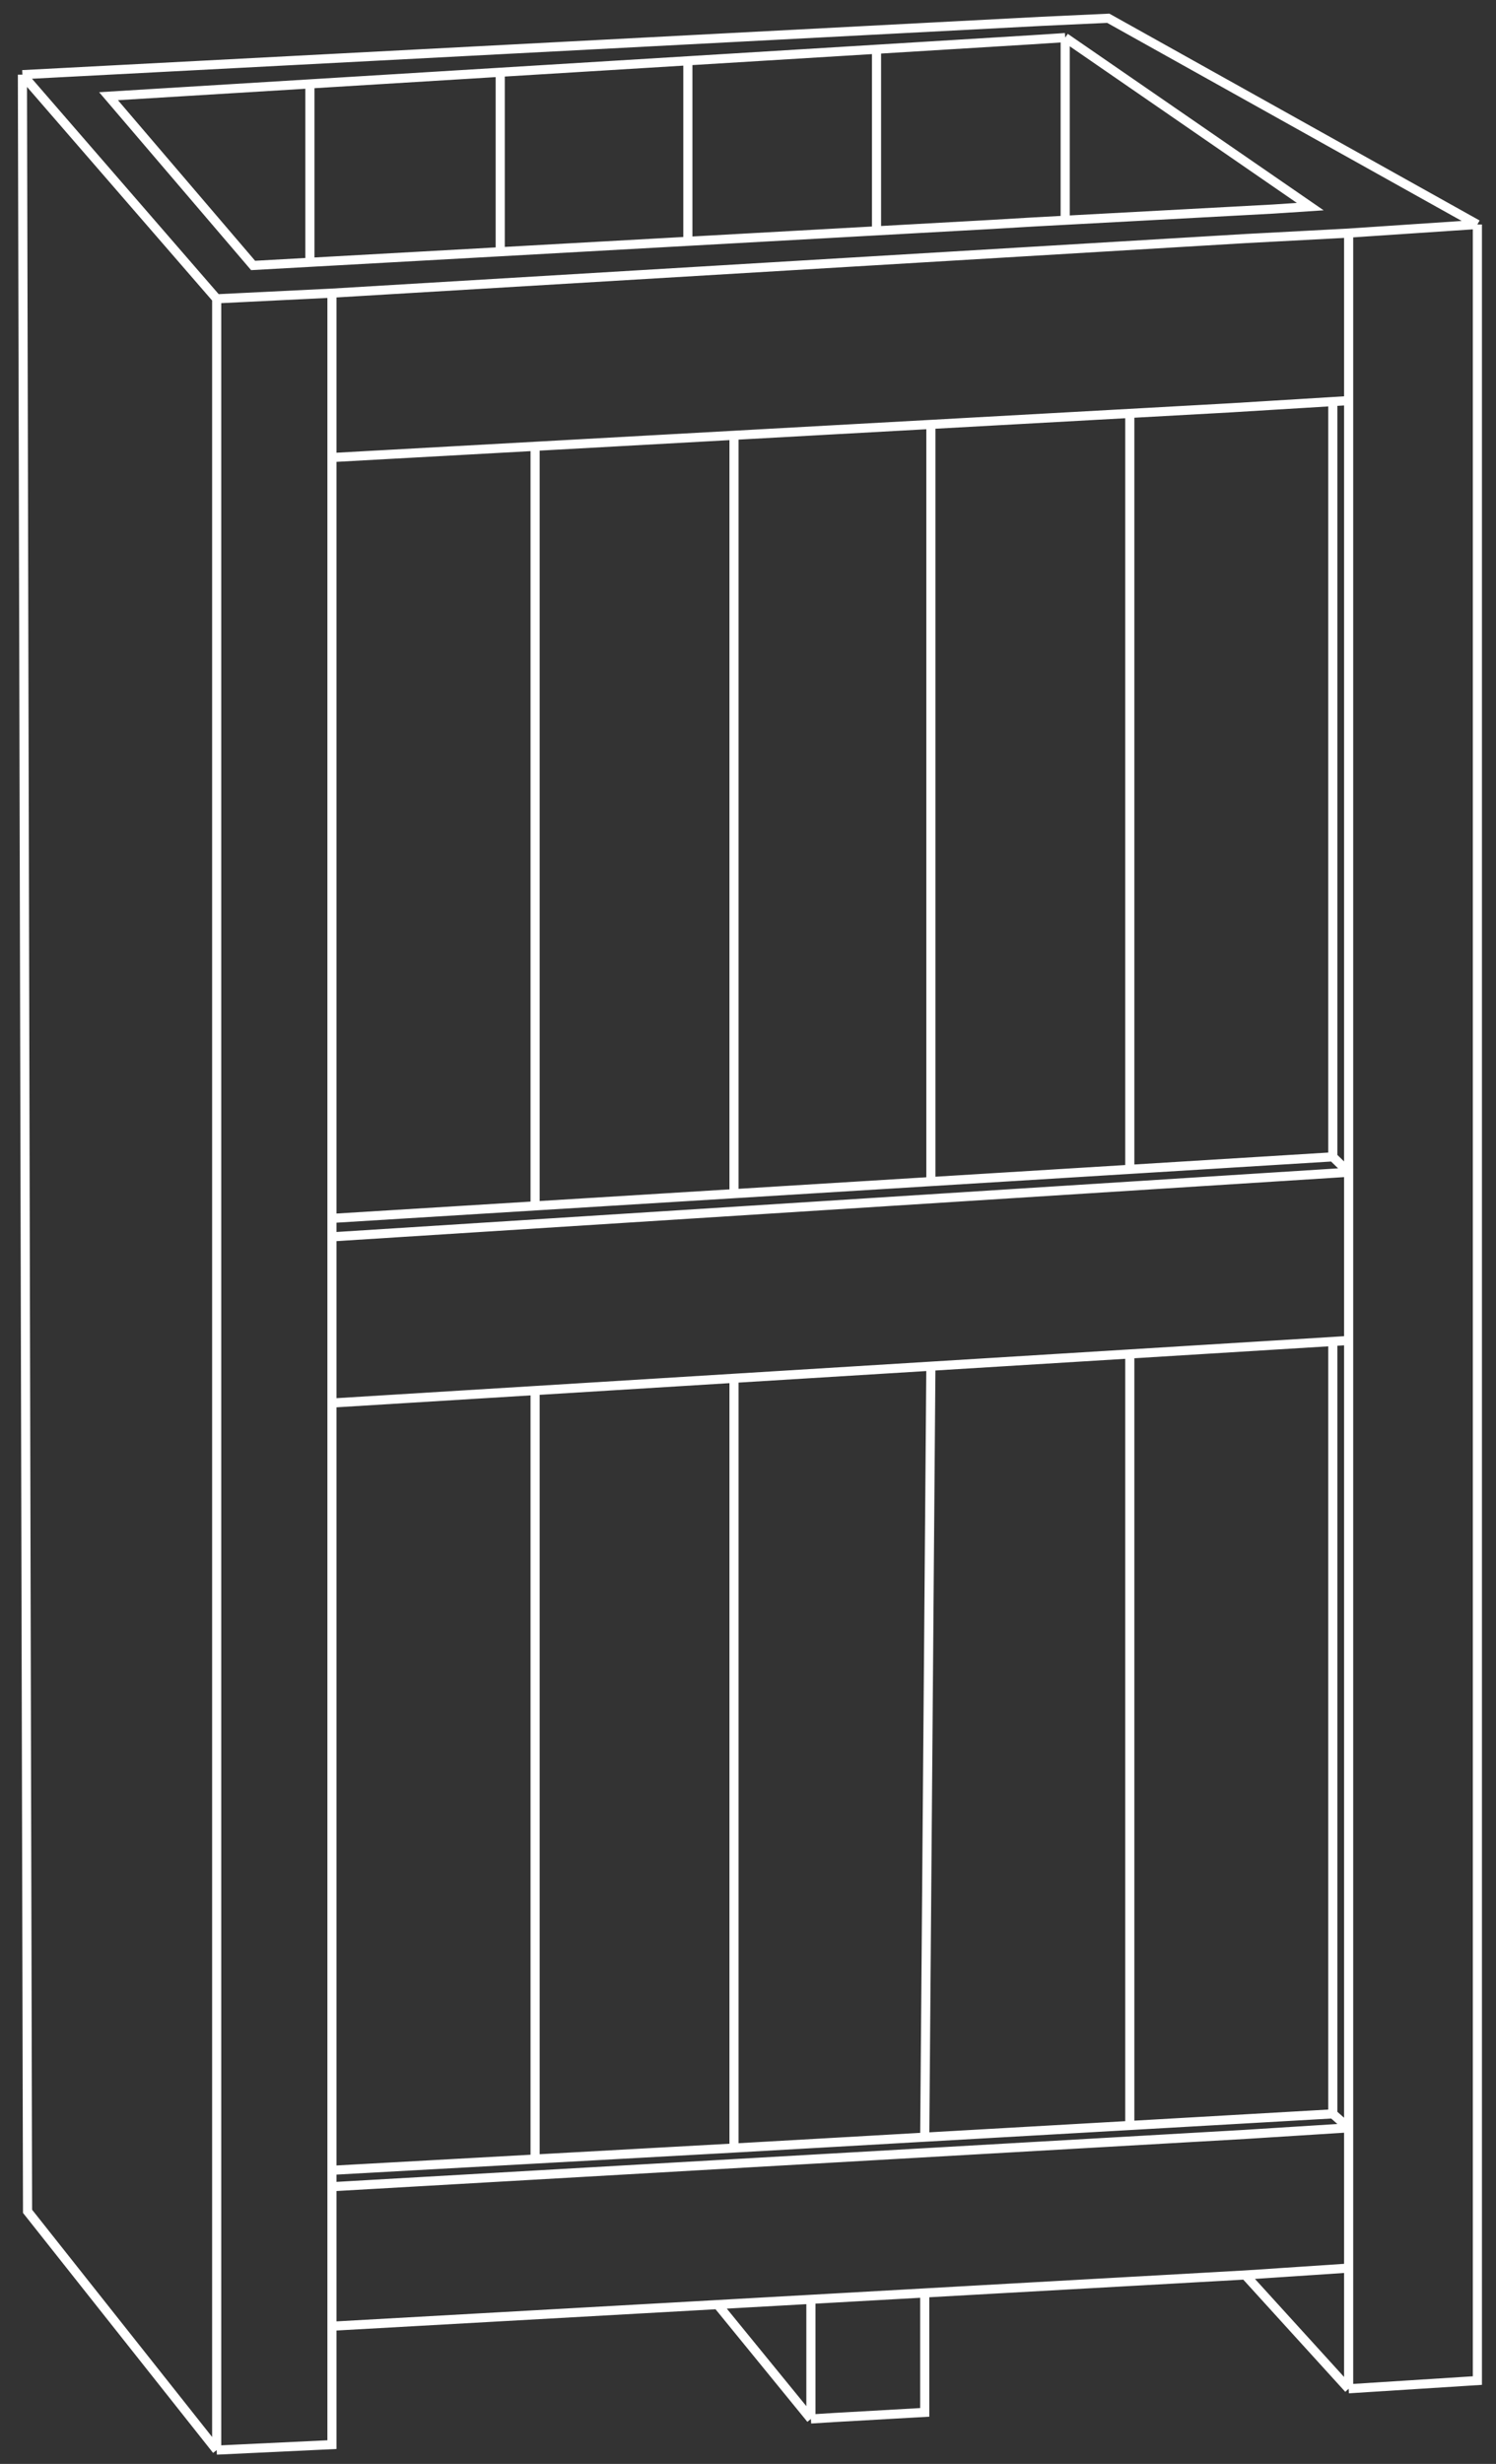 <?xml version="1.0" encoding="UTF-8"?> <svg xmlns="http://www.w3.org/2000/svg" width="82" height="135" viewBox="0 0 82 135" fill="none"><rect x="0" y="0" width="82" height="135" fill="#333333" stroke="none"/><path d="M11.877 16.372V134.243M11.877 16.372L18.195 16.062M11.877 16.372L8.323 12.273L4.769 8.174L1.229 4.091M11.877 134.243L18.195 133.944V127.455M11.877 134.243L8.323 129.759L4.769 125.274L1.51 121.16L1.229 4.091M1.229 4.091L57.093 1.169L60.747 1L80.98 12.299M18.195 16.062L68.253 13.072L73.923 12.772M18.195 16.062V25.069M73.923 130.883L80.98 130.434V123.802V116.142V21.514V12.299M73.923 130.883V124.271M73.923 130.883V116.587M73.923 130.883L68.253 124.648M73.923 12.772L80.98 12.299M73.923 12.772V17.361V21.95M18.195 25.069L21.18 24.904L29.33 24.454M18.195 25.069V33.991V35.677V66.757M68.253 124.648L65.706 124.791L62.403 124.977L62.03 124.997L50.687 125.633M68.253 124.648L71.088 124.46L73.923 124.271M18.195 127.455V126.745V119.812M18.195 127.455L34.975 126.514L36.129 126.45L39.334 126.27M18.195 119.812V118.912M18.195 119.812L20.562 119.676L23.428 119.512L41.199 118.494L45.735 118.235L68.247 116.946L68.253 116.945L71.088 116.766L73.055 116.642L73.923 116.587M18.195 118.912V118.647V117.897V117.148V117.001V114.866V112.393V76.873M18.195 118.912L23.942 118.594L29.33 118.296M73.923 124.271V116.587M73.923 116.587V110.707V73.445M73.923 116.587L73.055 115.821M73.923 21.95V25.369V29.268V64.06V64.228M73.923 21.95L73.055 22.003M73.923 21.95V64.228M73.055 22.003L71.144 22.12L69.908 22.195L67.443 22.346L61.927 22.651M73.055 22.003V30.82V63.385M50.687 125.633L45.735 125.911L44.448 125.983M50.687 125.633V132.176L45.735 132.457L44.448 132.537M44.448 125.983L41.199 126.165L39.334 126.27M44.448 125.983V132.537M44.448 132.537L39.334 126.27M58.386 2.06L56.532 2.18L48.045 2.699M58.386 2.06L71.819 11.321L69.795 11.454L58.386 12.068M58.386 2.06V12.068M58.386 12.068L56.532 12.168L54.321 12.299L48.045 12.647M73.055 115.821V109.294V73.501M73.055 115.821L69.346 116.033L67.443 116.142L61.927 116.457M18.195 67.768L73.055 64.284L73.489 64.256L73.923 64.228M18.195 67.768V76.873M18.195 67.768V66.757M73.055 73.501L73.489 73.473L73.923 73.445M73.055 73.501L61.927 74.185M18.195 76.873L29.33 76.189M73.923 64.228L73.055 63.385M73.923 64.228V73.445M18.195 66.757L29.33 66.072M73.055 63.385L61.927 64.069M29.33 24.454V66.072M29.33 24.454L40.233 23.851M29.33 66.072L40.233 65.402M40.233 23.851L40.389 23.842L41.199 23.797L45.735 23.546L51.024 23.254M40.233 23.851V65.402M40.233 65.402L51.024 64.739M51.024 23.254L61.927 22.651M51.024 23.254V43.996V64.739M51.024 64.739L61.927 64.069M61.927 22.651V43.359V64.069M29.33 76.189V118.296M29.33 76.189L40.233 75.518M29.33 118.296L40.233 117.693M40.233 75.518V117.693M40.233 75.518L51.024 74.855M40.233 117.693L40.389 117.684L45.735 117.38L50.687 117.097M51.024 74.855L50.687 117.097M51.024 74.855L61.927 74.185M50.687 117.097L61.927 116.457M61.927 74.185V116.457M16.986 4.597L5.949 5.271L13.874 14.545L16.986 14.372M16.986 4.597V14.372M16.986 4.597L27.419 3.959M16.986 14.372L27.419 13.793M27.419 3.959V13.793M27.419 3.959L37.704 3.331M27.419 13.793L37.704 13.221M37.704 3.331V13.221M37.704 3.331L48.045 2.699M37.704 13.221L48.045 12.647M48.045 2.699V12.647" stroke="white" stroke-width="0.5"></path></svg> 